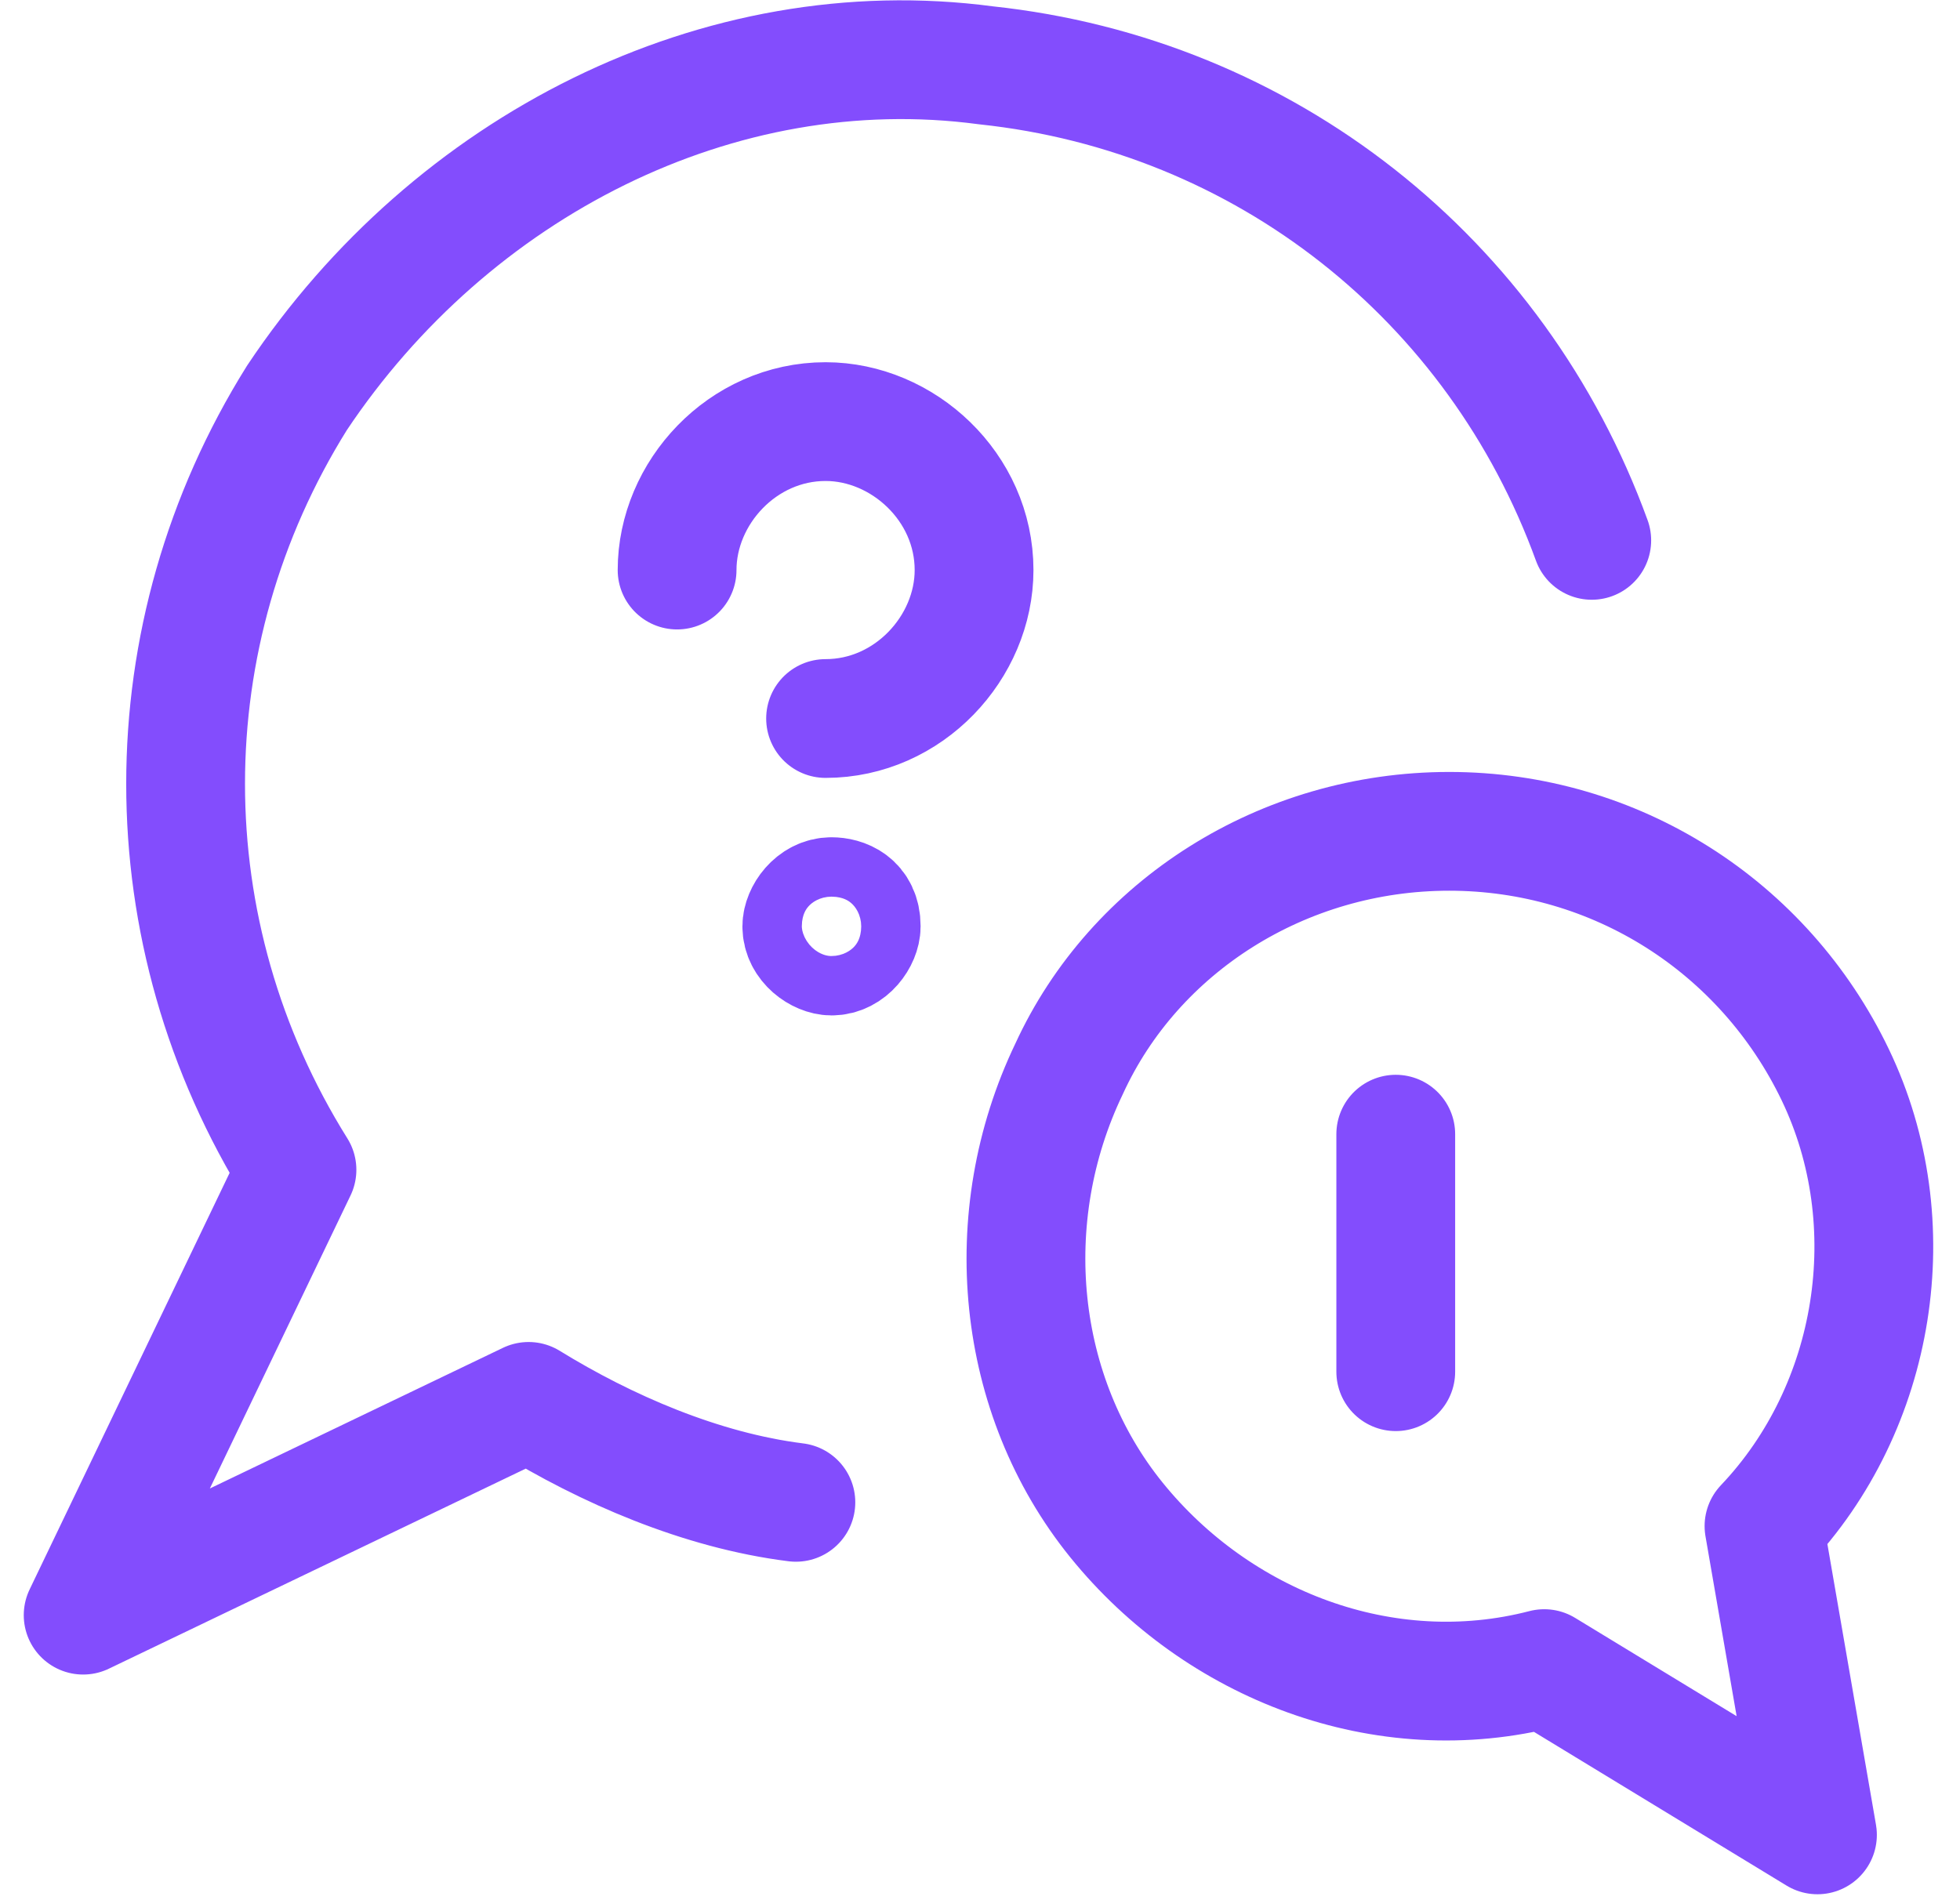 <?xml version="1.0" encoding="utf-8"?>
<!-- Generator: Adobe Illustrator 26.2.1, SVG Export Plug-In . SVG Version: 6.00 Build 0)  -->
<svg version="1.1" id="Layer_1" xmlns="http://www.w3.org/2000/svg" xmlns:xlink="http://www.w3.org/1999/xlink" x="0px" y="0px"
	 viewBox="0 0 33 32" style="enable-background:new 0 0 33 32;" xml:space="preserve">
<style type="text/css">
	.st0{fill:none;stroke:#834DFD;stroke-width:2;stroke-linecap:round;stroke-linejoin:round;}
</style>
<path class="st0" d="M26.8,9.1c-1.6-4.4-5.5-7.5-10.2-8C12.1,0.5,7.6,2.8,5,6.7c-2.5,4-2.5,9,0,13l-3.6,7.5l7.5-3.6
	c1.3,0.8,2.9,1.5,4.5,1.7 M11.4,9.6c0-1.3,1.1-2.5,2.5-2.5c1.3,0,2.5,1.1,2.5,2.5c0,1.3-1.1,2.5-2.5,2.5 M23.5,19.1v4 M14,15.1
	c-0.3,0-0.5,0.3-0.5,0.5c0,0.3,0.3,0.5,0.5,0.5c0.3,0,0.5-0.3,0.5-0.5C14.5,15.2,14.2,15.1,14,15.1z M24.4,14c2.8,0,5.3,1.6,6.5,4.1
	c1.2,2.5,0.7,5.6-1.2,7.6l0.9,5.2L26,28.1c-2.7,0.7-5.5-0.4-7.2-2.5c-1.7-2.1-2-5.1-0.8-7.6C19.1,15.6,21.6,14,24.4,14z"/>
</svg>
